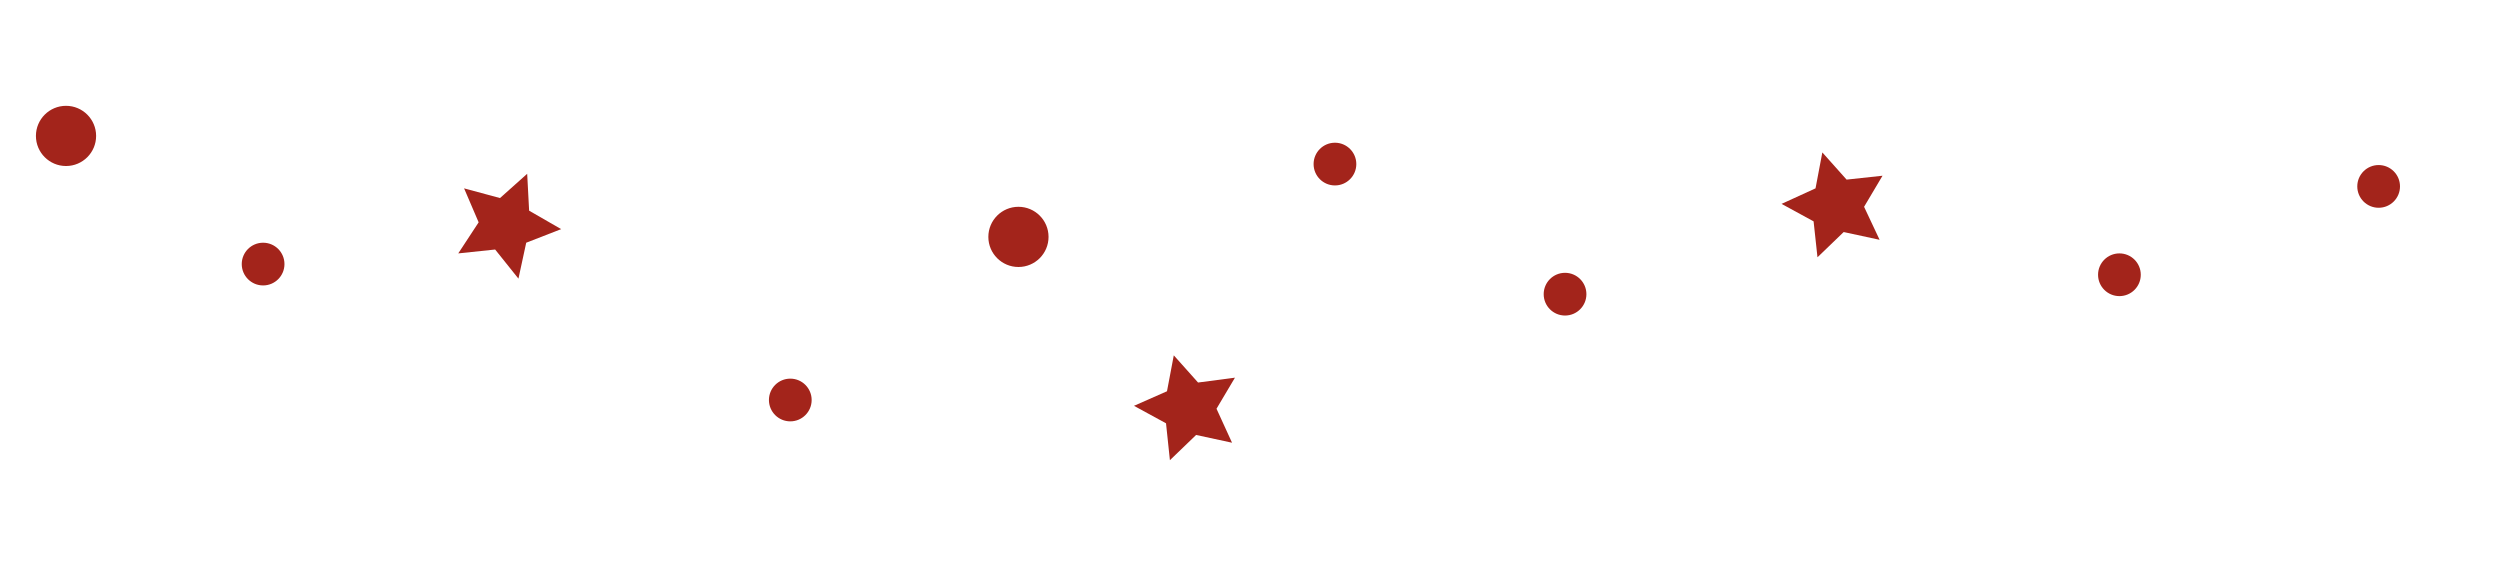 <?xml version="1.0" encoding="utf-8"?>
<!-- Generator: Adobe Illustrator 24.0.1, SVG Export Plug-In . SVG Version: 6.00 Build 0)  -->
<svg version="1.1" id="Слой_1" xmlns="http://www.w3.org/2000/svg" xmlns:xlink="http://www.w3.org/1999/xlink" x="0px" y="0px"
	 viewBox="0 0 257.5 58.5" style="enable-background:new 0 0 257.5 58.5;" xml:space="preserve" preserveAspectRatio="none">
<style type="text/css">
	.st0{fill:#A3241B;}
</style>
<circle class="st0" cx="6.8" cy="14" r="3.1"/>
<circle class="st0" cx="137.5" cy="16.9" r="2.2"/>
<circle class="st0" cx="245" cy="19.2" r="2.2"/>
<circle class="st0" cx="161.2" cy="30.3" r="2.2"/>
<circle class="st0" cx="218.3" cy="28.3" r="2.2"/>
<circle class="st0" cx="27.1" cy="27.2" r="2.2"/>
<circle class="st0" cx="104.9" cy="24.4" r="3.1"/>
<polygon class="st0" points="54.3,17.9 54.5,21.7 57.8,23.6 54.2,25 53.4,28.7 51,25.7 47.2,26.1 49.3,22.9 47.8,19.4 51.5,20.4 "/>
<polygon class="st0" points="187.7,15.7 190.2,18.5 193.9,18.1 192,21.3 193.6,24.7 189.9,23.9 187.2,26.5 186.8,22.8 183.5,21 
	187,19.4 "/>
<circle class="st0" cx="81.4" cy="41.2" r="2.2"/>
<polygon class="st0" points="120.9,36.6 123.4,39.4 127.2,38.9 125.3,42.1 126.9,45.6 123.2,44.8 120.5,47.4 120.1,43.6 116.8,41.8 
	120.2,40.3 "/>
</svg>

